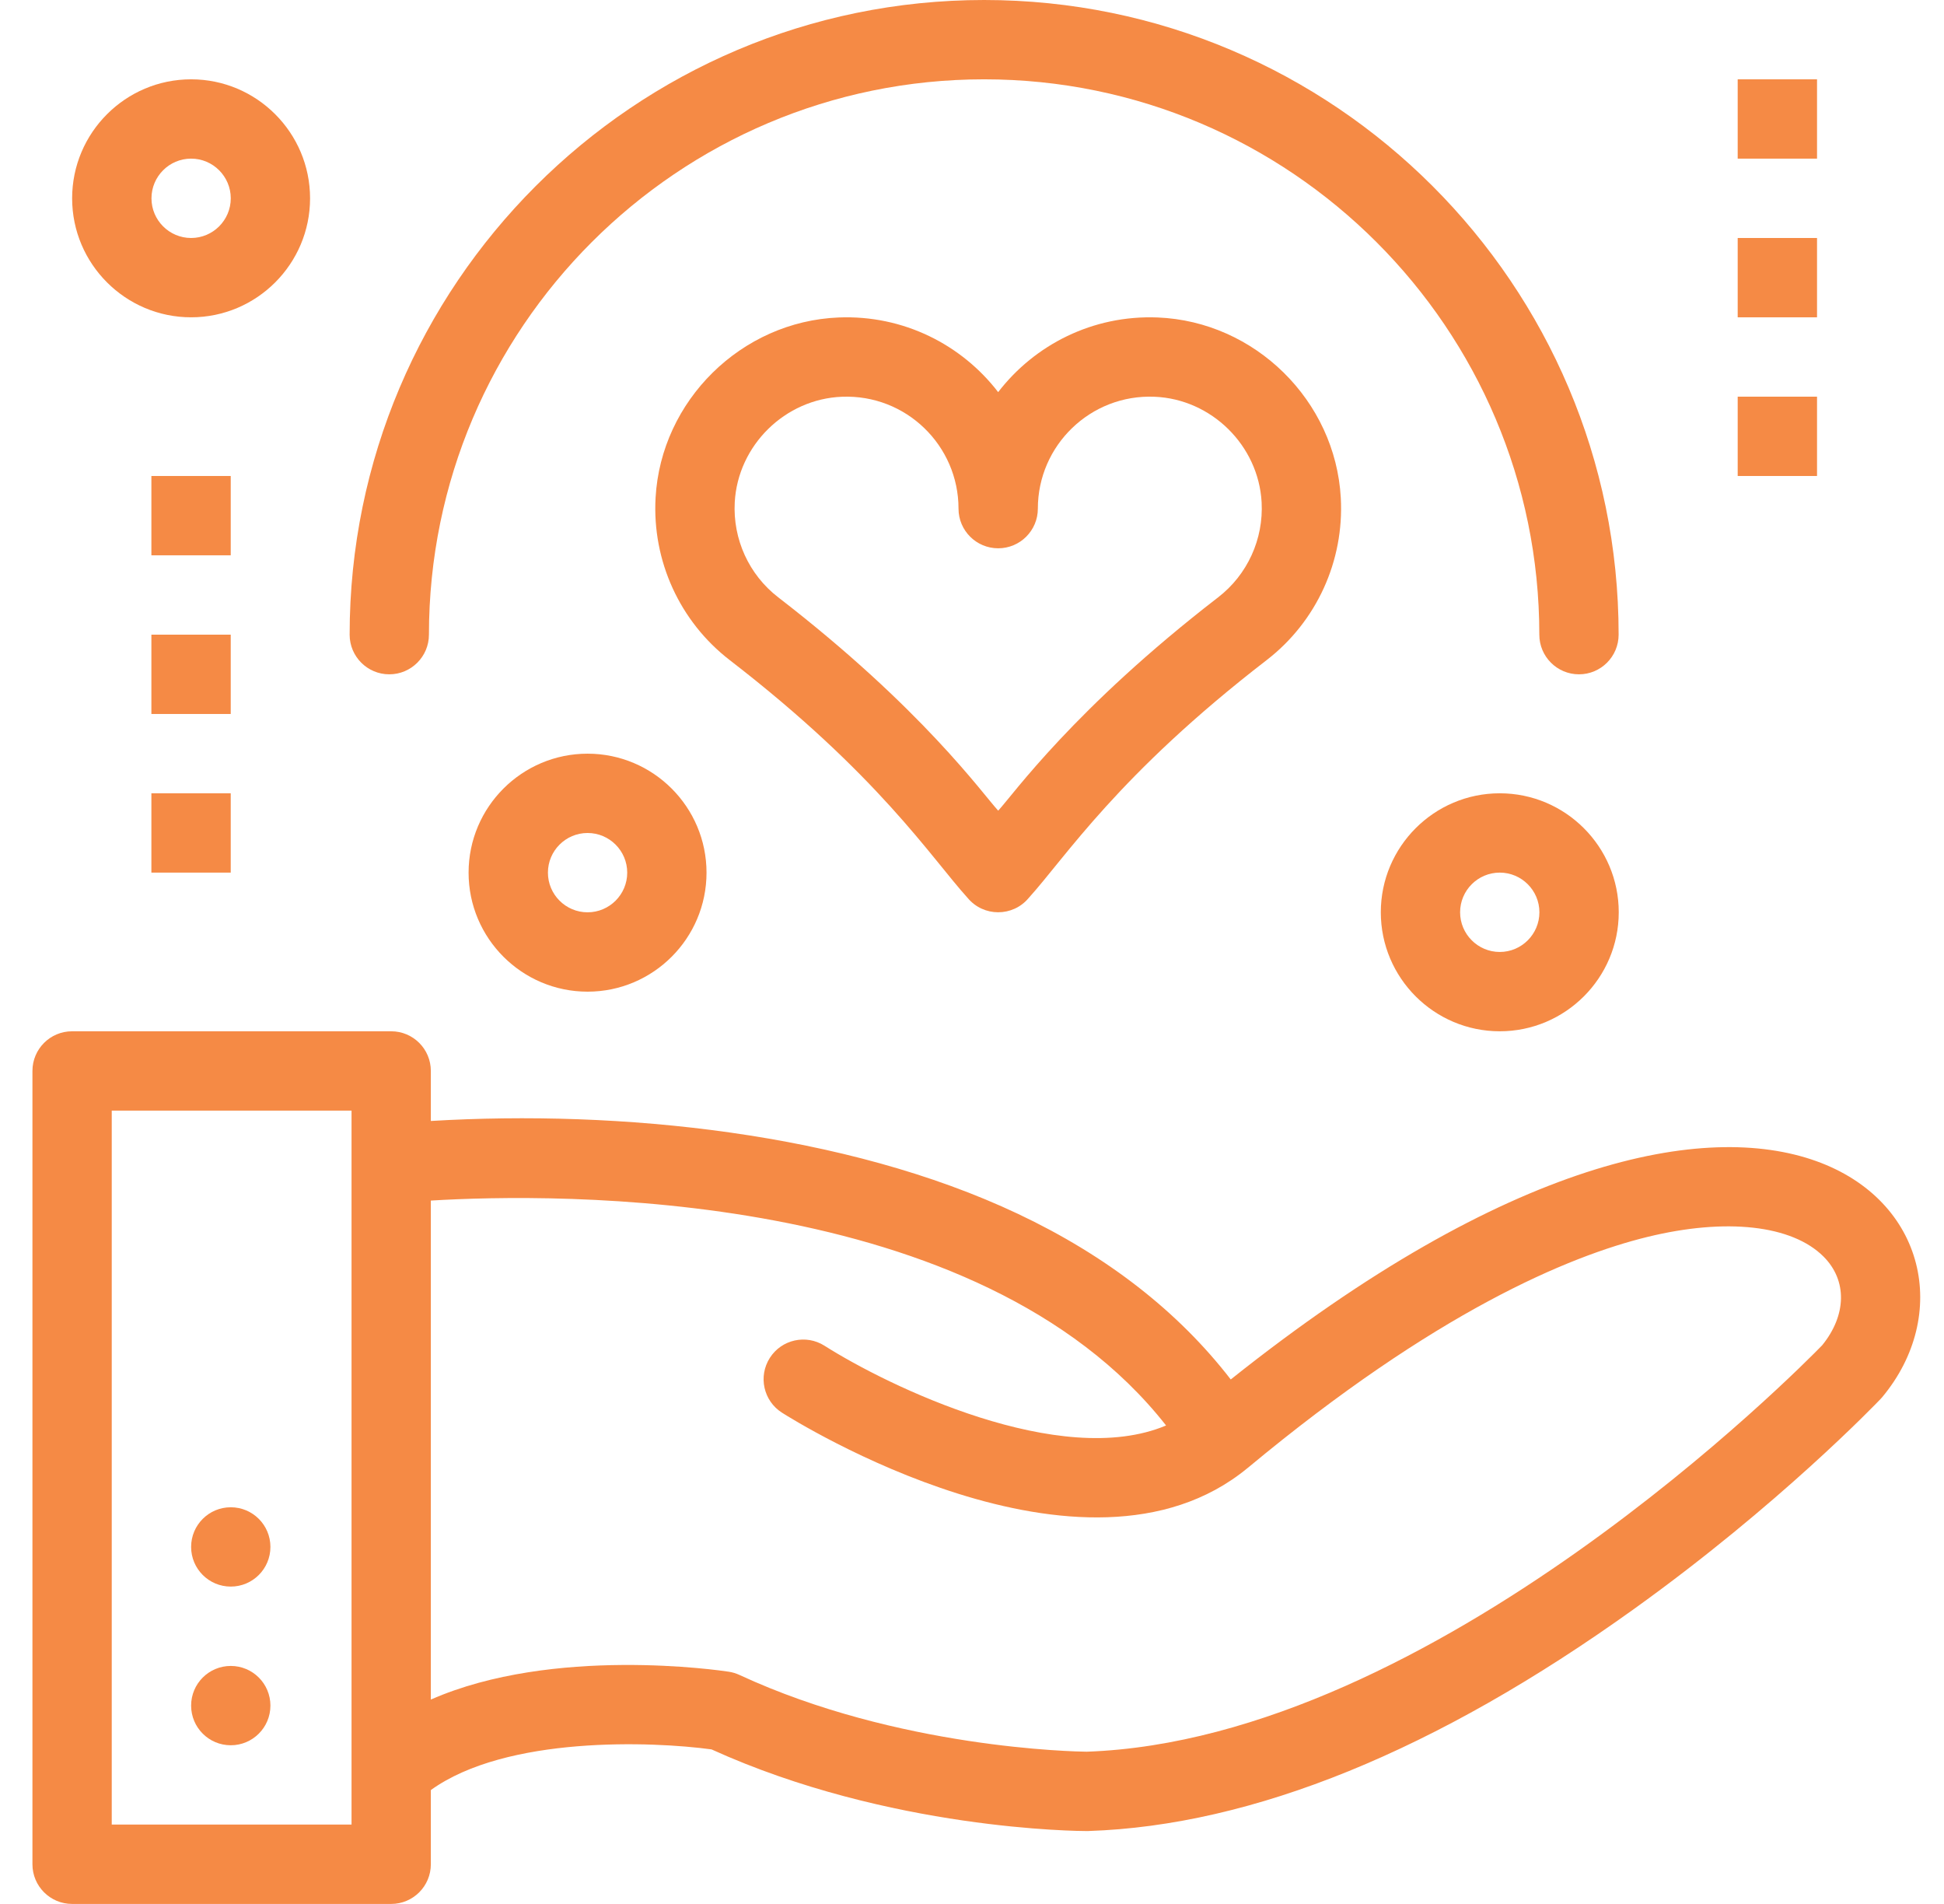 <svg width="48" height="47" viewBox="0 0 48 47" fill="none" xmlns="http://www.w3.org/2000/svg">
<path d="M30.389 34.053C29.094 32.376 27.332 31.003 25.135 29.965C20.874 27.952 15.302 27.393 10.638 27.672V26.437C10.638 25.896 10.2 25.458 9.659 25.458H1.78C1.239 25.458 0.801 25.896 0.801 26.437V46.021C0.801 46.561 1.239 47 1.78 47H9.659C10.2 47 10.638 46.561 10.638 46.021V44.189C12.504 42.845 16.108 42.986 17.568 43.185C21.957 45.178 26.645 45.201 26.844 45.201C26.855 45.201 26.866 45.2 26.877 45.2C30.933 45.065 35.464 43.221 40.344 39.72C43.934 37.145 46.332 34.641 46.433 34.536C46.448 34.52 46.462 34.504 46.476 34.488C49.83 30.462 44.11 23.116 30.389 34.053ZM8.68 45.041H2.759V27.416H8.68V45.041ZM44.992 33.209C44.475 33.741 35.405 42.943 26.831 43.242C26.547 43.239 22.171 43.161 18.26 41.348C18.177 41.309 18.088 41.282 17.997 41.268C17.789 41.236 13.662 40.626 10.638 41.955V29.637C13.717 29.451 24.162 29.292 28.792 35.189C26.189 36.284 21.927 34.216 20.359 33.221C19.903 32.931 19.298 33.065 19.008 33.521C18.717 33.977 18.851 34.582 19.308 34.873C19.611 35.066 26.767 39.554 30.796 36.246C30.799 36.244 30.817 36.229 30.82 36.227C35.443 32.384 38.733 31.01 40.679 30.534C42.622 30.059 44.248 30.241 45.027 31.021C45.612 31.607 45.598 32.463 44.992 33.209Z" fill="#F58A45"/>
<path d="M9.612 16.646C10.153 16.646 10.591 16.207 10.591 15.667C10.591 8.108 16.741 1.958 24.299 1.958C31.858 1.958 38.008 8.108 38.008 15.667C38.008 16.207 38.446 16.646 38.987 16.646C39.528 16.646 39.966 16.207 39.966 15.667C39.966 7.028 32.938 0 24.299 0C15.661 0 8.633 7.028 8.633 15.667C8.633 16.207 9.071 16.646 9.612 16.646Z" fill="#F58A45"/>
<path d="M18.019 16.296C21.688 19.126 22.989 21.169 23.894 22.168C24.285 22.637 25.007 22.638 25.399 22.168C26.311 21.161 27.606 19.125 31.274 16.296C32.508 15.345 33.192 13.846 33.106 12.289C32.973 9.889 30.987 7.933 28.584 7.837C26.983 7.773 25.547 8.51 24.646 9.68C23.746 8.51 22.311 7.773 20.709 7.837C18.306 7.933 16.32 9.889 16.187 12.289C16.101 13.847 16.786 15.345 18.019 16.296ZM18.142 12.397C18.22 10.994 19.382 9.85 20.788 9.794C22.372 9.731 23.667 10.999 23.667 12.556C23.667 13.097 24.106 13.535 24.647 13.535C25.187 13.535 25.626 13.097 25.626 12.556C25.626 10.993 26.929 9.729 28.505 9.794C29.911 9.85 31.073 10.994 31.151 12.397C31.201 13.31 30.8 14.188 30.078 14.745C26.524 17.487 25.022 19.606 24.647 20.012C24.265 19.599 22.774 17.491 19.215 14.745C18.493 14.188 18.092 13.31 18.142 12.397Z" fill="#F58A45"/>
<path d="M37.031 19.583C35.411 19.583 34.094 20.901 34.094 22.52C34.094 24.14 35.411 25.458 37.031 25.458C38.651 25.458 39.969 24.14 39.969 22.52C39.969 20.901 38.651 19.583 37.031 19.583ZM37.031 23.5C36.491 23.5 36.052 23.06 36.052 22.52C36.052 21.981 36.491 21.541 37.031 21.541C37.571 21.541 38.01 21.981 38.01 22.52C38.01 23.06 37.571 23.5 37.031 23.5Z" fill="#F58A45"/>
<path d="M11.57 21.542C11.57 23.162 12.888 24.48 14.508 24.48C16.128 24.48 17.445 23.162 17.445 21.542C17.445 19.922 16.128 18.605 14.508 18.605C12.888 18.605 11.57 19.922 11.57 21.542ZM15.487 21.542C15.487 22.082 15.048 22.521 14.508 22.521C13.968 22.521 13.529 22.082 13.529 21.542C13.529 21.002 13.968 20.563 14.508 20.563C15.048 20.563 15.487 21.002 15.487 21.542Z" fill="#F58A45"/>
<path d="M4.719 7.833C6.338 7.833 7.656 6.515 7.656 4.896C7.656 3.276 6.338 1.958 4.719 1.958C3.099 1.958 1.781 3.276 1.781 4.896C1.781 6.515 3.099 7.833 4.719 7.833ZM4.719 3.916C5.259 3.916 5.698 4.356 5.698 4.896C5.698 5.435 5.259 5.875 4.719 5.875C4.179 5.875 3.74 5.435 3.74 4.896C3.74 4.356 4.179 3.916 4.719 3.916Z" fill="#F58A45"/>
<path d="M42.906 9.792H44.865V11.75H42.906V9.792Z" fill="#F58A45"/>
<path d="M42.906 5.875H44.865V7.833H42.906V5.875Z" fill="#F58A45"/>
<path d="M42.906 1.958H44.865V3.916H42.906V1.958Z" fill="#F58A45"/>
<path d="M3.738 19.583H5.697V21.541H3.738V19.583Z" fill="#F58A45"/>
<path d="M3.738 15.667H5.697V17.625H3.738V15.667Z" fill="#F58A45"/>
<path d="M3.738 11.75H5.697V13.708H3.738V11.75Z" fill="#F58A45"/>
<path d="M5.698 43.083C6.239 43.083 6.677 42.645 6.677 42.104C6.677 41.563 6.239 41.125 5.698 41.125C5.157 41.125 4.719 41.563 4.719 42.104C4.719 42.645 5.157 43.083 5.698 43.083Z" fill="#F58A45"/>
<path d="M5.698 39.166C6.239 39.166 6.677 38.728 6.677 38.187C6.677 37.646 6.239 37.208 5.698 37.208C5.157 37.208 4.719 37.646 4.719 38.187C4.719 38.728 5.157 39.166 5.698 39.166Z" fill="#F58A45"/>
</svg>
